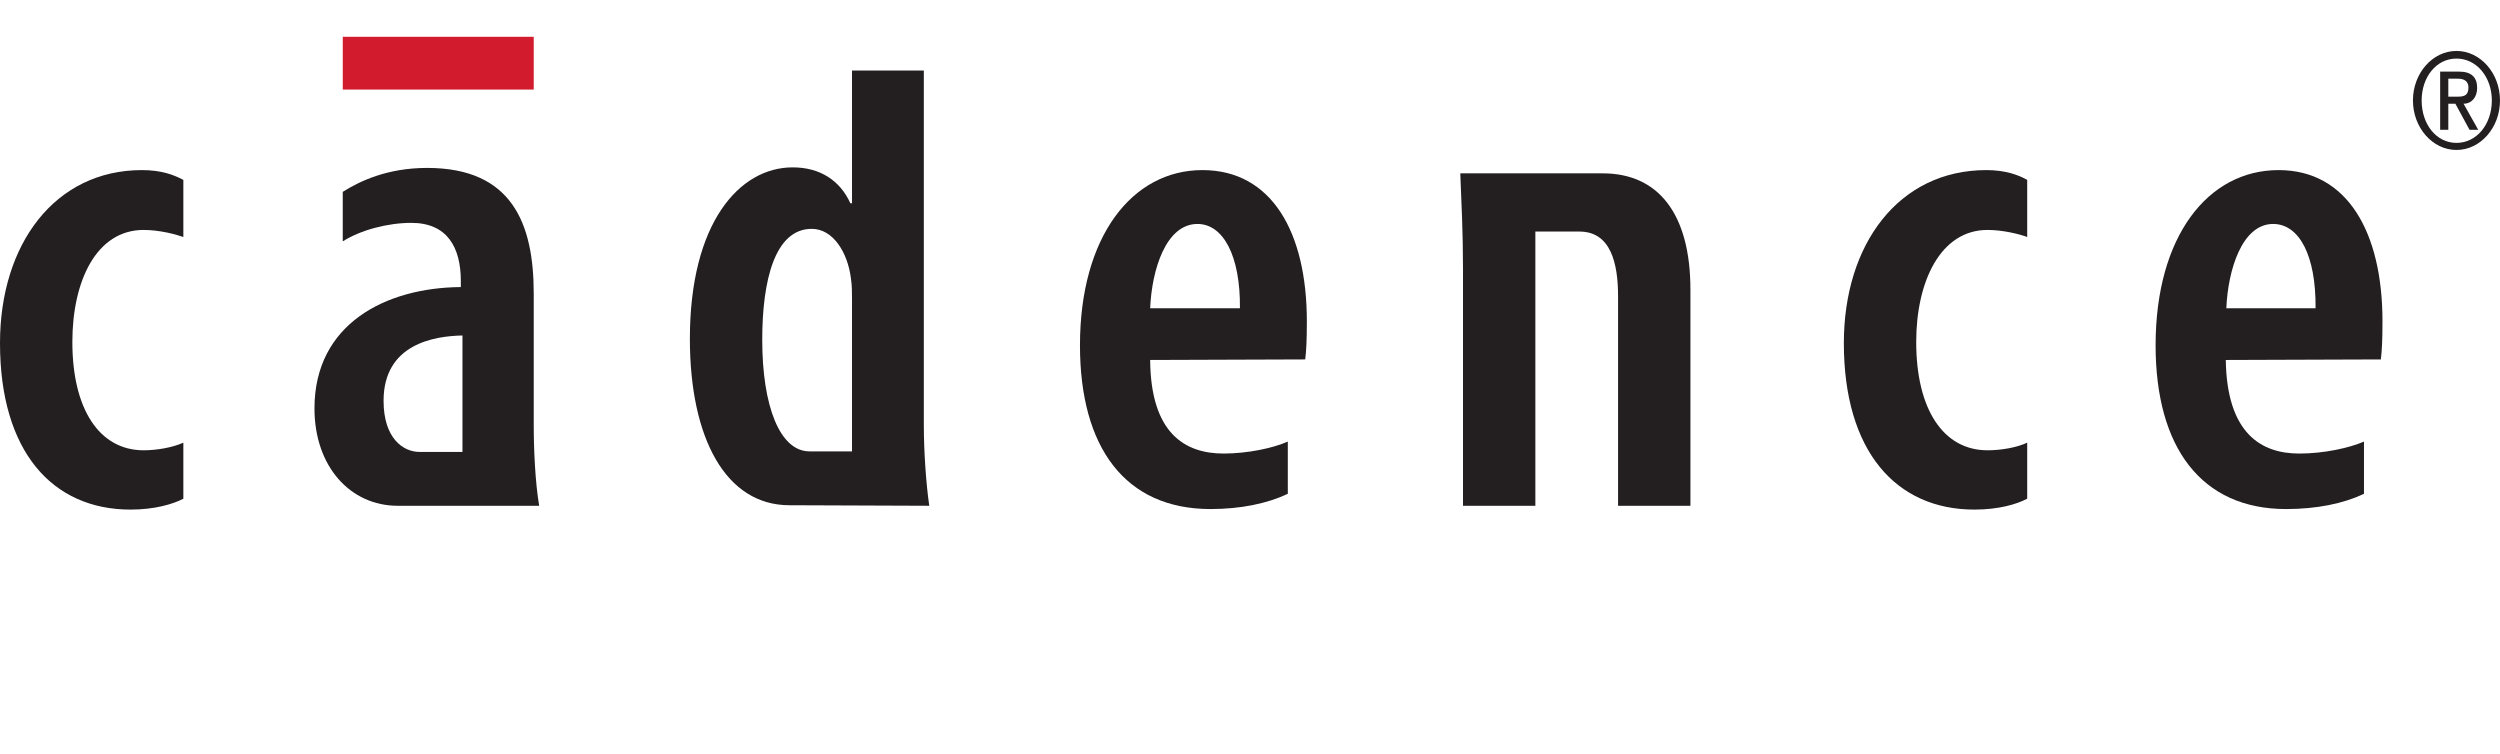 <?xml version="1.0" encoding="UTF-8"?>
<!-- Creator: CorelDRAW -->
<svg xmlns="http://www.w3.org/2000/svg" xmlns:xlink="http://www.w3.org/1999/xlink" xmlns:xodm="http://www.corel.com/coreldraw/odm/2003" xml:space="preserve" width="136px" height="41px" version="1.1" style="shape-rendering:geometricPrecision; text-rendering:geometricPrecision; image-rendering:optimizeQuality; fill-rule:evenodd; clip-rule:evenodd" viewBox="0 0 45.95 13.84">
 <defs>
  <style type="text/css">
   <![CDATA[
    .fil0 {fill:none}
    .fil2 {fill:#231F20;fill-rule:nonzero}
    .fil1 {fill:#D21C2E;fill-rule:nonzero}
   ]]>
  </style>
 </defs>
 <g id="Layer_x0020_1">
  <g id="_2553706287184">
   <rect class="fil0" width="45.95" height="13.84"></rect>
   <g>
    <g id="_2869378073840">
     <g>
      <polygon class="fil1" points="6.3,1.64 9.81,1.64 9.81,0.67 6.3,0.67 "></polygon>
      <g>
       <g>
        <path class="fil2" d="M3.37 9.16c-0.19,0.1 -0.53,0.2 -0.97,0.2 -1.44,0 -2.4,-1.07 -2.4,-3.06 0,-1.82 1.01,-3.18 2.61,-3.18 0.36,0 0.59,0.09 0.76,0.18l0 1.05c-0.14,-0.05 -0.44,-0.13 -0.73,-0.13 -0.87,0 -1.31,0.94 -1.31,2.06 0,1.24 0.5,1.99 1.31,1.99 0.24,0 0.53,-0.05 0.73,-0.14l0 1.03 0 0 0 0zm0 0l0 0 0 0z"></path>
       </g>
      </g>
      <g>
       <g>
        <path class="fil2" d="M8.5 8.3l0 -2.14c-0.51,0.01 -1.45,0.15 -1.45,1.2 0,0.69 0.36,0.94 0.66,0.94l0.79 0 0 0zm1.31 -0.49c0,0.47 0.03,1.07 0.1,1.48l-2.6 0c-0.87,0 -1.53,-0.72 -1.53,-1.79 0,-1.56 1.32,-2.22 2.69,-2.23l0 -0.11c0,-0.62 -0.25,-1.07 -0.91,-1.07 -0.43,0 -0.93,0.13 -1.26,0.34l0 -0.91c0.3,-0.19 0.81,-0.44 1.55,-0.44 1.56,0 1.96,1.02 1.96,2.31l0 2.42 0 0 0 0zm0 0l0 0 0 0z"></path>
       </g>
      </g>
      <g>
       <g>
        <path class="fil2" d="M15.66 8.29l-0.78 0c-0.55,0 -0.87,-0.84 -0.87,-2.05 0,-1.09 0.23,-2.04 0.91,-2.04 0.39,0 0.66,0.43 0.72,0.91 0.02,0.13 0.02,0.26 0.02,0.38l0 2.8 0 0zm1.32 -0.48l0 -6.52 -1.32 0 0 2.44 -0.03 0c-0.19,-0.42 -0.56,-0.66 -1.06,-0.66 -0.98,0 -1.89,1.02 -1.89,3.15 0,1.83 0.66,3.06 1.83,3.06l2.57 0.01c-0.06,-0.41 -0.1,-1.01 -0.1,-1.48l0 0 0 0zm0 0l0 0 0 0z"></path>
       </g>
      </g>
      <g>
       <path class="fil2" d="M22.79 5.66c0.01,-0.97 -0.31,-1.55 -0.78,-1.55 -0.58,0 -0.84,0.84 -0.87,1.55l1.65 0zm-1.65 0.95c0.01,1.35 0.64,1.72 1.35,1.72 0.44,0 0.91,-0.1 1.18,-0.22l0 0.96c-0.38,0.18 -0.87,0.28 -1.42,0.28 -1.57,0 -2.4,-1.13 -2.4,-3.01 0,-2 0.96,-3.22 2.25,-3.22 1.28,0 1.92,1.15 1.92,2.78 0,0.34 -0.01,0.54 -0.03,0.7l-2.85 0.01 0 0z"></path>
      </g>
      <g>
       <path class="fil2" d="M28.22 4.25l0 5.04 -1.33 0 0 -4.36c0,-0.68 -0.03,-1.22 -0.05,-1.75l2.62 0c1.01,0 1.61,0.73 1.61,2.14l0 3.97 -1.33 0 0 -3.85c0,-0.6 -0.13,-1.19 -0.71,-1.19l-0.81 0 0 0z"></path>
      </g>
      <g>
       <g>
        <path class="fil2" d="M37.26 9.16c-0.19,0.1 -0.52,0.2 -0.97,0.2 -1.44,0 -2.4,-1.07 -2.4,-3.06 0,-1.82 1.01,-3.18 2.62,-3.18 0.35,0 0.59,0.09 0.75,0.18l0 1.05c-0.13,-0.05 -0.44,-0.13 -0.73,-0.13 -0.86,0 -1.31,0.94 -1.31,2.06 0,1.24 0.5,1.99 1.31,1.99 0.25,0 0.54,-0.05 0.73,-0.14l0 1.03 0 0 0 0zm0 0l0 0 0 0z"></path>
       </g>
      </g>
      <g>
       <path class="fil2" d="M40.92 5.66c0.03,-0.71 0.29,-1.55 0.86,-1.55 0.48,0 0.79,0.58 0.78,1.55l-1.64 0zm2.87 0.24c0,-1.63 -0.64,-2.78 -1.91,-2.78 -1.3,0 -2.26,1.22 -2.26,3.22 0,1.88 0.84,3.01 2.4,3.01 0.56,0 1.05,-0.1 1.43,-0.28l0 -0.96c-0.28,0.12 -0.74,0.22 -1.19,0.22 -0.7,0 -1.33,-0.37 -1.35,-1.72l2.85 -0.01c0.02,-0.16 0.03,-0.36 0.03,-0.7l0 0z"></path>
      </g>
      <g>
       <g>
        <path class="fil2" d="M45.15 0.93c0.44,0 0.8,0.41 0.8,0.91 0,0.5 -0.36,0.91 -0.8,0.91 -0.44,0 -0.8,-0.41 -0.8,-0.91 0,-0.5 0.36,-0.91 0.8,-0.91zm0 1.69c0.37,0 0.65,-0.34 0.65,-0.78 0,-0.43 -0.28,-0.77 -0.65,-0.77 -0.37,0 -0.64,0.34 -0.64,0.77 0,0.44 0.27,0.78 0.64,0.78zm-0.3 -1.31l0.35 0c0.22,0 0.33,0.1 0.33,0.3 0,0.17 -0.1,0.29 -0.25,0.29l0.27 0.48 -0.16 0 -0.26 -0.48 -0.13 0 0 0.48 -0.15 0 0 -1.07zm0.15 0.46l0.18 0c0.12,0 0.19,-0.03 0.19,-0.17 0,-0.12 -0.09,-0.16 -0.19,-0.16l-0.18 0 0 0.33 0 0 0 0zm0 0l0 0 0 0z"></path>
       </g>
      </g>
     </g>
    </g>
   </g>
  </g>
 </g>
</svg>
